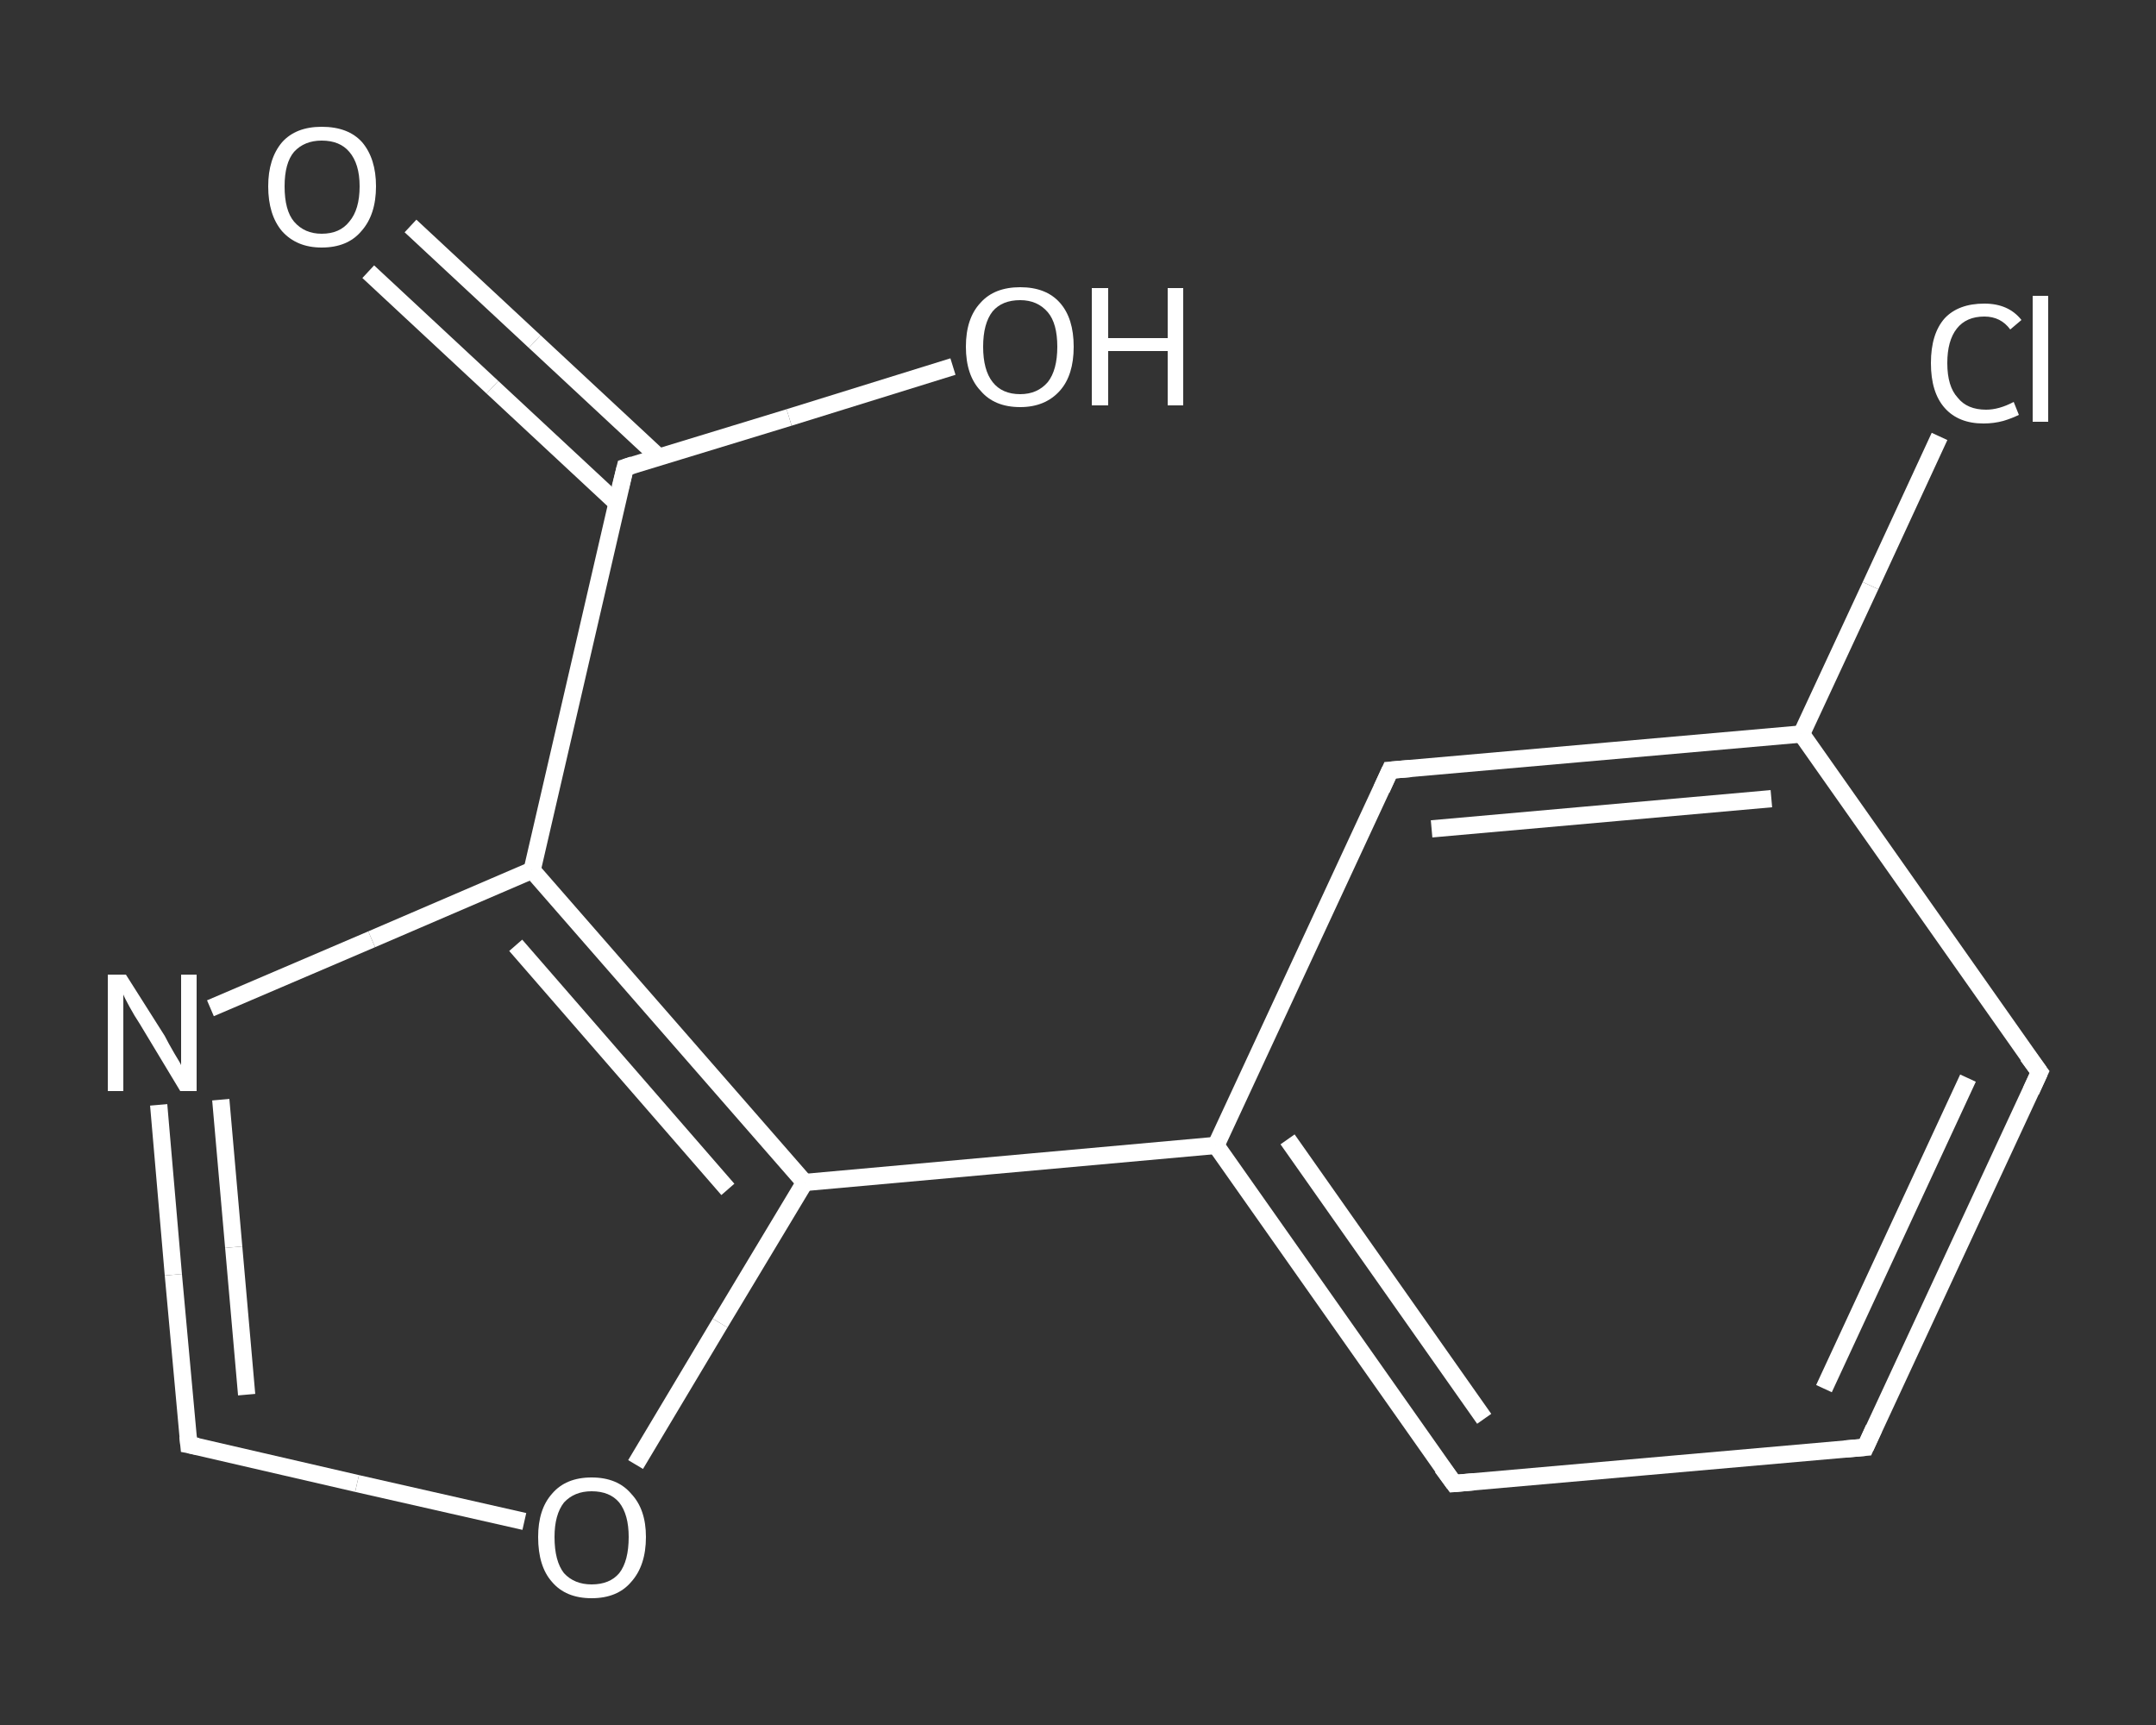 <?xml version='1.0' encoding='iso-8859-1'?>
<svg version='1.1' baseProfile='full'
              xmlns='http://www.w3.org/2000/svg'
                      xmlns:rdkit='http://www.rdkit.org/xml'
                      xmlns:xlink='http://www.w3.org/1999/xlink'
                  xml:space='preserve'
width='250px' height='200px' viewBox='0 0 250 200'>
<rect x="0" y="0" width="250" height="200" fill="#333333" stroke="none"/>
<!-- END OF HEADER -->
<rect style='opacity:1.0;fill:transparent;stroke:none' width='250.0' height='200.0' x='0.0' y='0.0'> </rect>
<path class='bond-0 atom-0 atom-1' d='M 47.6,26.2 L 62.0,39.6' style='fill:none;fill-rule:evenodd;stroke:#FFFFFF;stroke-width:2.0px;stroke-linecap:butt;stroke-linejoin:miter;stroke-opacity:1' />
<path class='bond-0 atom-0 atom-1' d='M 62.0,39.6 L 76.4,53.0' style='fill:none;fill-rule:evenodd;stroke:#FFFFFF;stroke-width:2.0px;stroke-linecap:butt;stroke-linejoin:miter;stroke-opacity:1' />
<path class='bond-0 atom-0 atom-1' d='M 42.7,31.5 L 57.1,44.9' style='fill:none;fill-rule:evenodd;stroke:#FFFFFF;stroke-width:2.0px;stroke-linecap:butt;stroke-linejoin:miter;stroke-opacity:1' />
<path class='bond-0 atom-0 atom-1' d='M 57.1,44.9 L 71.5,58.3' style='fill:none;fill-rule:evenodd;stroke:#FFFFFF;stroke-width:2.0px;stroke-linecap:butt;stroke-linejoin:miter;stroke-opacity:1' />
<path class='bond-1 atom-1 atom-2' d='M 72.5,54.2 L 91.5,48.4' style='fill:none;fill-rule:evenodd;stroke:#FFFFFF;stroke-width:2.0px;stroke-linecap:butt;stroke-linejoin:miter;stroke-opacity:1' />
<path class='bond-1 atom-1 atom-2' d='M 91.5,48.4 L 110.5,42.5' style='fill:none;fill-rule:evenodd;stroke:#FFFFFF;stroke-width:2.0px;stroke-linecap:butt;stroke-linejoin:miter;stroke-opacity:1' />
<path class='bond-2 atom-1 atom-3' d='M 72.5,54.2 L 61.7,100.9' style='fill:none;fill-rule:evenodd;stroke:#FFFFFF;stroke-width:2.0px;stroke-linecap:butt;stroke-linejoin:miter;stroke-opacity:1' />
<path class='bond-3 atom-3 atom-4' d='M 61.7,100.9 L 43.1,108.9' style='fill:none;fill-rule:evenodd;stroke:#FFFFFF;stroke-width:2.0px;stroke-linecap:butt;stroke-linejoin:miter;stroke-opacity:1' />
<path class='bond-3 atom-3 atom-4' d='M 43.1,108.9 L 24.4,116.9' style='fill:none;fill-rule:evenodd;stroke:#FFFFFF;stroke-width:2.0px;stroke-linecap:butt;stroke-linejoin:miter;stroke-opacity:1' />
<path class='bond-4 atom-4 atom-5' d='M 18.4,128.1 L 20.1,147.8' style='fill:none;fill-rule:evenodd;stroke:#FFFFFF;stroke-width:2.0px;stroke-linecap:butt;stroke-linejoin:miter;stroke-opacity:1' />
<path class='bond-4 atom-4 atom-5' d='M 20.1,147.8 L 21.9,167.5' style='fill:none;fill-rule:evenodd;stroke:#FFFFFF;stroke-width:2.0px;stroke-linecap:butt;stroke-linejoin:miter;stroke-opacity:1' />
<path class='bond-4 atom-4 atom-5' d='M 25.6,127.5 L 27.1,144.6' style='fill:none;fill-rule:evenodd;stroke:#FFFFFF;stroke-width:2.0px;stroke-linecap:butt;stroke-linejoin:miter;stroke-opacity:1' />
<path class='bond-4 atom-4 atom-5' d='M 27.1,144.6 L 28.6,161.7' style='fill:none;fill-rule:evenodd;stroke:#FFFFFF;stroke-width:2.0px;stroke-linecap:butt;stroke-linejoin:miter;stroke-opacity:1' />
<path class='bond-5 atom-5 atom-6' d='M 21.9,167.5 L 41.4,172.0' style='fill:none;fill-rule:evenodd;stroke:#FFFFFF;stroke-width:2.0px;stroke-linecap:butt;stroke-linejoin:miter;stroke-opacity:1' />
<path class='bond-5 atom-5 atom-6' d='M 41.4,172.0 L 60.8,176.4' style='fill:none;fill-rule:evenodd;stroke:#FFFFFF;stroke-width:2.0px;stroke-linecap:butt;stroke-linejoin:miter;stroke-opacity:1' />
<path class='bond-6 atom-6 atom-7' d='M 73.7,169.8 L 83.5,153.4' style='fill:none;fill-rule:evenodd;stroke:#FFFFFF;stroke-width:2.0px;stroke-linecap:butt;stroke-linejoin:miter;stroke-opacity:1' />
<path class='bond-6 atom-6 atom-7' d='M 83.5,153.4 L 93.3,137.1' style='fill:none;fill-rule:evenodd;stroke:#FFFFFF;stroke-width:2.0px;stroke-linecap:butt;stroke-linejoin:miter;stroke-opacity:1' />
<path class='bond-7 atom-7 atom-8' d='M 93.3,137.1 L 141.0,132.8' style='fill:none;fill-rule:evenodd;stroke:#FFFFFF;stroke-width:2.0px;stroke-linecap:butt;stroke-linejoin:miter;stroke-opacity:1' />
<path class='bond-8 atom-8 atom-9' d='M 141.0,132.8 L 168.6,172.0' style='fill:none;fill-rule:evenodd;stroke:#FFFFFF;stroke-width:2.0px;stroke-linecap:butt;stroke-linejoin:miter;stroke-opacity:1' />
<path class='bond-8 atom-8 atom-9' d='M 149.3,132.1 L 172.1,164.5' style='fill:none;fill-rule:evenodd;stroke:#FFFFFF;stroke-width:2.0px;stroke-linecap:butt;stroke-linejoin:miter;stroke-opacity:1' />
<path class='bond-9 atom-9 atom-10' d='M 168.6,172.0 L 216.3,167.8' style='fill:none;fill-rule:evenodd;stroke:#FFFFFF;stroke-width:2.0px;stroke-linecap:butt;stroke-linejoin:miter;stroke-opacity:1' />
<path class='bond-10 atom-10 atom-11' d='M 216.3,167.8 L 236.5,124.3' style='fill:none;fill-rule:evenodd;stroke:#FFFFFF;stroke-width:2.0px;stroke-linecap:butt;stroke-linejoin:miter;stroke-opacity:1' />
<path class='bond-10 atom-10 atom-11' d='M 211.5,161.0 L 228.2,125.0' style='fill:none;fill-rule:evenodd;stroke:#FFFFFF;stroke-width:2.0px;stroke-linecap:butt;stroke-linejoin:miter;stroke-opacity:1' />
<path class='bond-11 atom-11 atom-12' d='M 236.5,124.3 L 208.9,85.1' style='fill:none;fill-rule:evenodd;stroke:#FFFFFF;stroke-width:2.0px;stroke-linecap:butt;stroke-linejoin:miter;stroke-opacity:1' />
<path class='bond-12 atom-12 atom-13' d='M 208.9,85.1 L 216.9,67.9' style='fill:none;fill-rule:evenodd;stroke:#FFFFFF;stroke-width:2.0px;stroke-linecap:butt;stroke-linejoin:miter;stroke-opacity:1' />
<path class='bond-12 atom-12 atom-13' d='M 216.9,67.9 L 224.9,50.6' style='fill:none;fill-rule:evenodd;stroke:#FFFFFF;stroke-width:2.0px;stroke-linecap:butt;stroke-linejoin:miter;stroke-opacity:1' />
<path class='bond-13 atom-12 atom-14' d='M 208.9,85.1 L 161.2,89.3' style='fill:none;fill-rule:evenodd;stroke:#FFFFFF;stroke-width:2.0px;stroke-linecap:butt;stroke-linejoin:miter;stroke-opacity:1' />
<path class='bond-13 atom-12 atom-14' d='M 205.4,92.6 L 166.0,96.1' style='fill:none;fill-rule:evenodd;stroke:#FFFFFF;stroke-width:2.0px;stroke-linecap:butt;stroke-linejoin:miter;stroke-opacity:1' />
<path class='bond-14 atom-7 atom-3' d='M 93.3,137.1 L 61.7,100.9' style='fill:none;fill-rule:evenodd;stroke:#FFFFFF;stroke-width:2.0px;stroke-linecap:butt;stroke-linejoin:miter;stroke-opacity:1' />
<path class='bond-14 atom-7 atom-3' d='M 84.4,137.9 L 59.8,109.6' style='fill:none;fill-rule:evenodd;stroke:#FFFFFF;stroke-width:2.0px;stroke-linecap:butt;stroke-linejoin:miter;stroke-opacity:1' />
<path class='bond-15 atom-14 atom-8' d='M 161.2,89.3 L 141.0,132.8' style='fill:none;fill-rule:evenodd;stroke:#FFFFFF;stroke-width:2.0px;stroke-linecap:butt;stroke-linejoin:miter;stroke-opacity:1' />
<path d='M 73.4,53.9 L 72.5,54.2 L 71.9,56.6' style='fill:none;stroke:#FFFFFF;stroke-width:2.0px;stroke-linecap:butt;stroke-linejoin:miter;stroke-opacity:1;' />
<path d='M 21.8,166.5 L 21.9,167.5 L 22.9,167.7' style='fill:none;stroke:#FFFFFF;stroke-width:2.0px;stroke-linecap:butt;stroke-linejoin:miter;stroke-opacity:1;' />
<path d='M 167.2,170.1 L 168.6,172.0 L 170.9,171.8' style='fill:none;stroke:#FFFFFF;stroke-width:2.0px;stroke-linecap:butt;stroke-linejoin:miter;stroke-opacity:1;' />
<path d='M 213.9,168.0 L 216.3,167.8 L 217.3,165.6' style='fill:none;stroke:#FFFFFF;stroke-width:2.0px;stroke-linecap:butt;stroke-linejoin:miter;stroke-opacity:1;' />
<path d='M 235.5,126.5 L 236.5,124.3 L 235.1,122.4' style='fill:none;stroke:#FFFFFF;stroke-width:2.0px;stroke-linecap:butt;stroke-linejoin:miter;stroke-opacity:1;' />
<path d='M 163.6,89.1 L 161.2,89.3 L 160.2,91.5' style='fill:none;stroke:#FFFFFF;stroke-width:2.0px;stroke-linecap:butt;stroke-linejoin:miter;stroke-opacity:1;' />
<path class='atom-0' d='M 31.1 21.6
Q 31.1 18.4, 32.7 16.5
Q 34.3 14.7, 37.3 14.7
Q 40.4 14.7, 42.0 16.5
Q 43.6 18.4, 43.6 21.6
Q 43.6 24.9, 41.9 26.8
Q 40.3 28.7, 37.3 28.7
Q 34.4 28.7, 32.7 26.8
Q 31.1 24.9, 31.1 21.6
M 37.3 27.1
Q 39.4 27.1, 40.5 25.7
Q 41.7 24.3, 41.7 21.6
Q 41.7 19.0, 40.5 17.6
Q 39.4 16.3, 37.3 16.3
Q 35.3 16.3, 34.1 17.6
Q 33.0 18.9, 33.0 21.6
Q 33.0 24.4, 34.1 25.7
Q 35.3 27.1, 37.3 27.1
' fill='#FFFFFF'/>
<path class='atom-2' d='M 112.0 40.2
Q 112.0 36.9, 113.7 35.1
Q 115.3 33.3, 118.3 33.3
Q 121.3 33.3, 122.9 35.1
Q 124.5 36.9, 124.5 40.2
Q 124.5 43.5, 122.9 45.3
Q 121.2 47.2, 118.3 47.2
Q 115.3 47.2, 113.7 45.3
Q 112.0 43.5, 112.0 40.2
M 118.3 45.7
Q 120.3 45.7, 121.5 44.3
Q 122.6 42.9, 122.6 40.2
Q 122.6 37.5, 121.5 36.2
Q 120.3 34.8, 118.3 34.8
Q 116.2 34.8, 115.1 36.1
Q 114.0 37.5, 114.0 40.2
Q 114.0 42.9, 115.1 44.3
Q 116.2 45.7, 118.3 45.7
' fill='#FFFFFF'/>
<path class='atom-2' d='M 126.6 33.4
L 128.5 33.4
L 128.5 39.2
L 135.4 39.2
L 135.4 33.4
L 137.2 33.4
L 137.2 47.0
L 135.4 47.0
L 135.4 40.7
L 128.5 40.7
L 128.5 47.0
L 126.6 47.0
L 126.6 33.4
' fill='#FFFFFF'/>
<path class='atom-4' d='M 14.6 113.0
L 19.1 120.1
Q 19.5 120.9, 20.2 122.1
Q 21.0 123.4, 21.0 123.5
L 21.0 113.0
L 22.8 113.0
L 22.8 126.5
L 20.9 126.5
L 16.2 118.7
Q 15.6 117.8, 15.0 116.7
Q 14.4 115.6, 14.3 115.3
L 14.3 126.5
L 12.5 126.5
L 12.5 113.0
L 14.6 113.0
' fill='#FFFFFF'/>
<path class='atom-6' d='M 62.4 178.2
Q 62.4 175.0, 64.0 173.2
Q 65.6 171.3, 68.6 171.3
Q 71.6 171.3, 73.2 173.2
Q 74.9 175.0, 74.9 178.2
Q 74.9 181.5, 73.2 183.4
Q 71.6 185.3, 68.6 185.3
Q 65.6 185.3, 64.0 183.4
Q 62.4 181.6, 62.4 178.2
M 68.6 183.7
Q 70.7 183.7, 71.8 182.4
Q 72.9 181.0, 72.9 178.2
Q 72.9 175.6, 71.8 174.2
Q 70.7 172.9, 68.6 172.9
Q 66.6 172.9, 65.4 174.2
Q 64.3 175.6, 64.3 178.2
Q 64.3 181.0, 65.4 182.4
Q 66.6 183.7, 68.6 183.7
' fill='#FFFFFF'/>
<path class='atom-13' d='M 223.9 42.1
Q 223.9 38.7, 225.5 36.9
Q 227.1 35.2, 230.1 35.2
Q 232.9 35.2, 234.4 37.1
L 233.1 38.2
Q 232.0 36.7, 230.1 36.7
Q 228.0 36.7, 226.9 38.1
Q 225.8 39.5, 225.8 42.1
Q 225.8 44.8, 227.0 46.1
Q 228.1 47.5, 230.3 47.5
Q 231.8 47.5, 233.5 46.6
L 234.1 48.1
Q 233.3 48.5, 232.3 48.8
Q 231.2 49.1, 230.0 49.1
Q 227.1 49.1, 225.5 47.3
Q 223.9 45.5, 223.9 42.1
' fill='#FFFFFF'/>
<path class='atom-13' d='M 235.7 34.3
L 237.5 34.3
L 237.5 48.9
L 235.7 48.9
L 235.7 34.3
' fill='#FFFFFF'/>
</svg>
